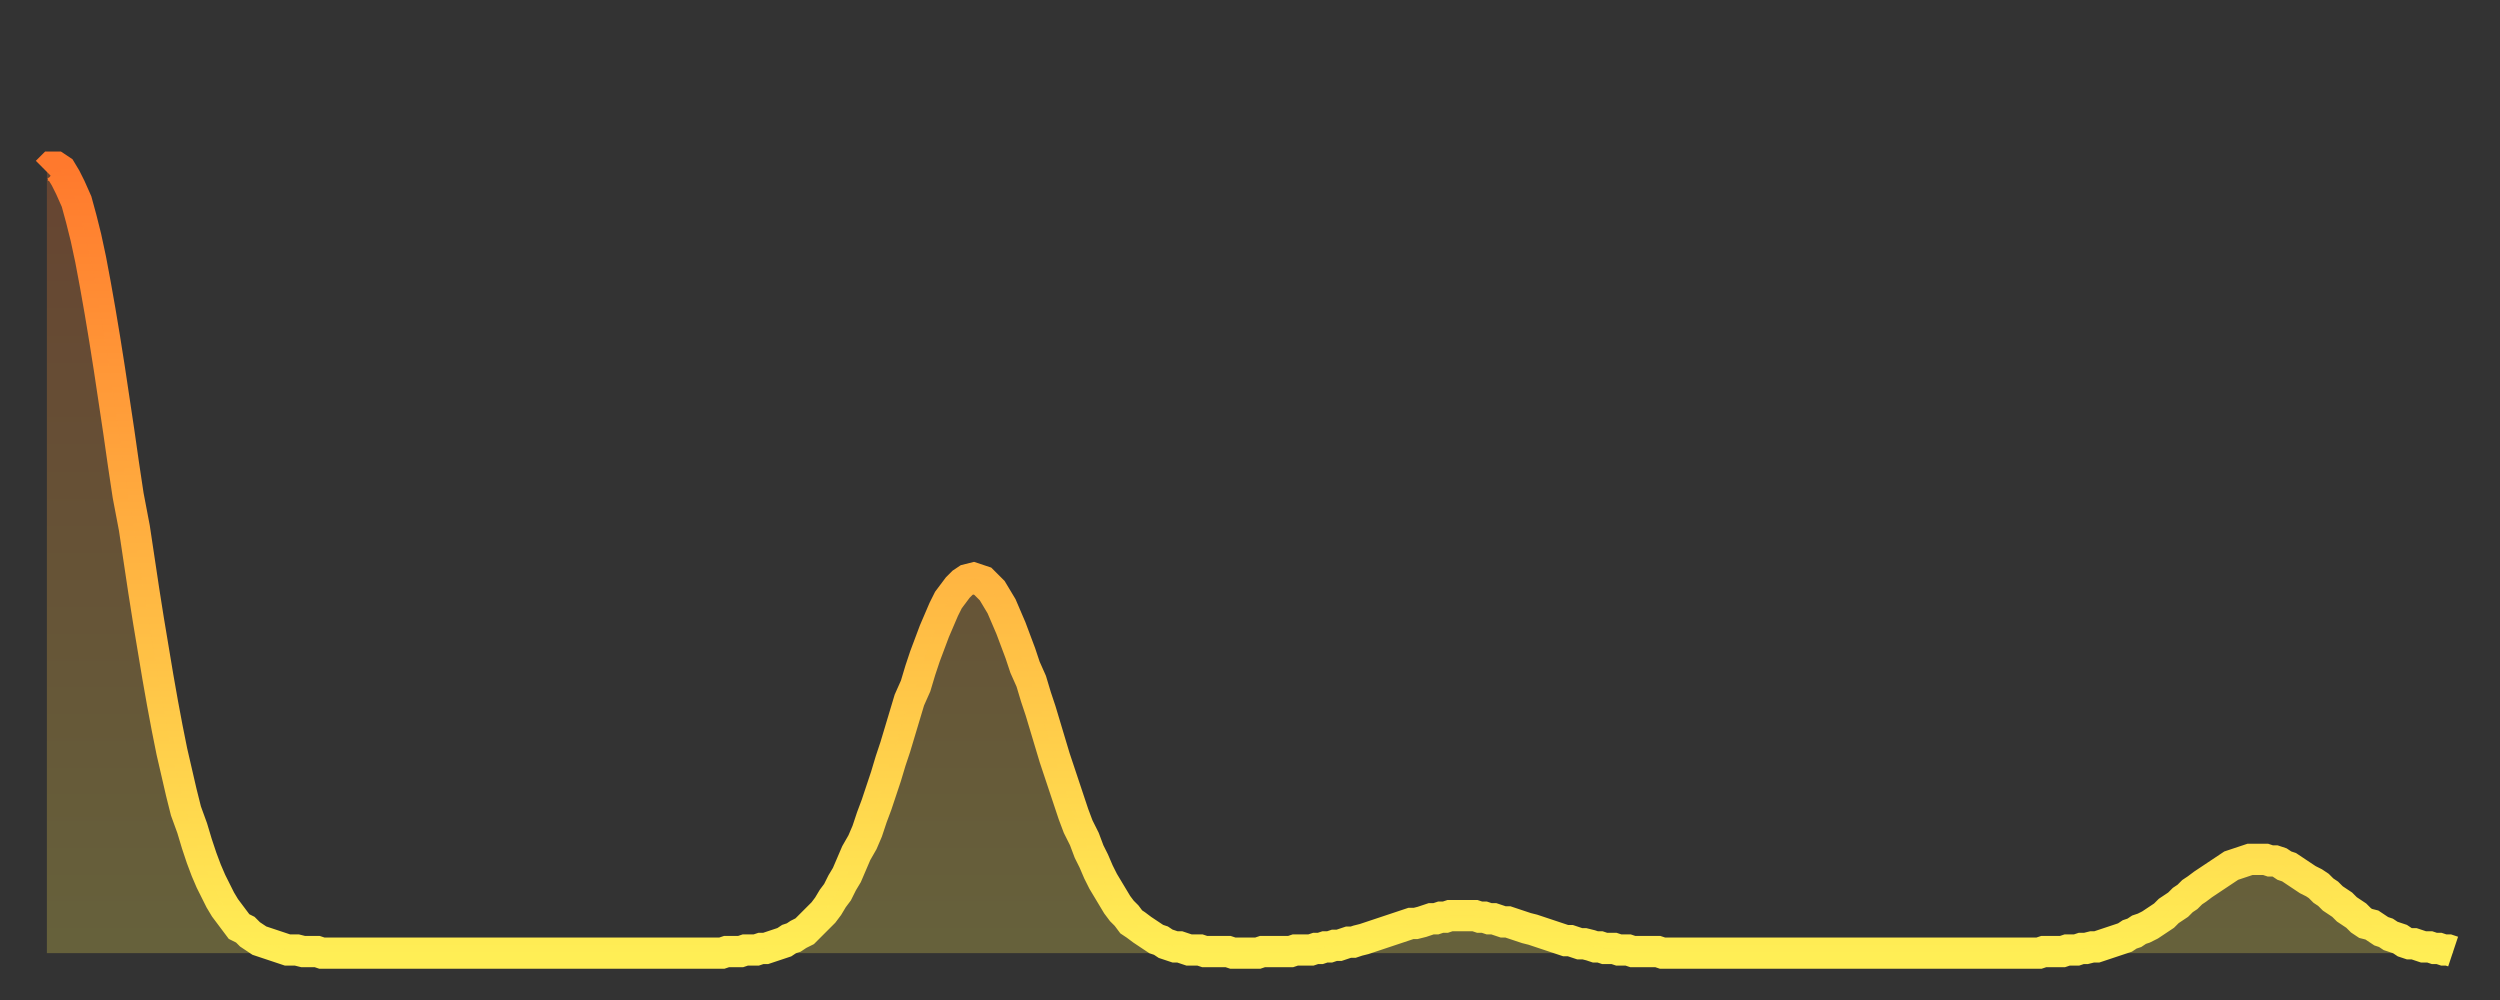 <?xml version="1.0" encoding="utf-8" ?>
<svg baseProfile="full" height="64" version="1.1" width="160" xmlns="http://www.w3.org/2000/svg" xmlns:ev="http://www.w3.org/2001/xml-events" xmlns:xlink="http://www.w3.org/1999/xlink"><rect width="100%" height="100%" fill="#333333" stroke="none"/><defs><linearGradient id="id2743506" x1="0" x2="0" y1="0" y2="1"><stop offset="0%" stop-color="#ff792d" /><stop offset="50%" stop-color="#ffb341" /><stop offset="100%" stop-color="#ffee55" /></linearGradient></defs><g transform="translate(3,3)"><g><path d="M 0.0 8.0 0.3 7.7 0.6 7.7 0.9 7.9 1.2 8.4 1.5 9.0 1.9 9.9 2.2 11.0 2.5 12.2 2.8 13.6 3.1 15.2 3.4 16.9 3.7 18.7 4.0 20.6 4.3 22.6 4.6 24.6 4.9 26.7 5.2 28.7 5.6 30.8 5.9 32.8 6.2 34.8 6.5 36.7 6.8 38.5 7.1 40.3 7.4 42.0 7.7 43.6 8.0 45.1 8.3 46.4 8.6 47.7 8.9 48.9 9.3 50.0 9.6 51.0 9.9 51.9 10.2 52.7 10.5 53.4 10.8 54.0 11.1 54.6 11.4 55.1 11.7 55.5 12.0 55.9 12.3 56.3 12.7 56.5 13.0 56.8 13.3 57.0 13.6 57.2 13.9 57.3 14.2 57.4 14.5 57.5 14.8 57.6 15.1 57.7 15.4 57.8 15.7 57.8 16.0 57.8 16.4 57.9 16.7 57.9 17.0 57.9 17.3 57.9 17.6 58.0 17.9 58.0 18.2 58.0 18.5 58.0 18.8 58.0 19.1 58.0 19.4 58.0 19.8 58.0 20.1 58.0 20.4 58.0 20.7 58.0 21.0 58.0 21.3 58.0 21.6 58.0 21.9 58.0 22.2 58.0 22.5 58.0 22.8 58.0 23.1 58.0 23.5 58.0 23.8 58.0 24.1 58.0 24.4 58.0 24.7 58.0 25.0 58.0 25.3 58.0 25.6 58.0 25.9 58.0 26.2 58.0 26.5 58.0 26.8 58.0 27.2 58.0 27.5 58.0 27.8 58.0 28.1 58.0 28.4 58.0 28.7 58.0 29.0 58.0 29.3 58.0 29.6 58.0 29.9 58.0 30.2 58.0 30.6 58.0 30.9 58.0 31.2 58.0 31.5 58.0 31.8 58.0 32.1 58.0 32.4 58.0 32.7 58.0 33.0 58.0 33.3 58.0 33.6 58.0 33.9 58.0 34.3 58.0 34.6 58.0 34.9 58.0 35.2 58.0 35.5 58.0 35.8 58.0 36.1 58.0 36.4 58.0 36.7 58.0 37.0 58.0 37.3 58.0 37.7 58.0 38.0 58.0 38.3 58.0 38.6 58.0 38.9 58.0 39.2 58.0 39.5 58.0 39.8 58.0 40.1 58.0 40.4 58.0 40.7 58.0 41.0 58.0 41.4 58.0 41.7 58.0 42.0 58.0 42.3 58.0 42.6 58.0 42.9 58.0 43.2 58.0 43.5 57.9 43.8 57.9 44.1 57.9 44.4 57.9 44.7 57.8 45.1 57.8 45.4 57.8 45.7 57.7 46.0 57.7 46.3 57.6 46.6 57.5 46.9 57.4 47.2 57.3 47.5 57.1 47.8 57.0 48.1 56.8 48.5 56.6 48.8 56.3 49.1 56.0 49.4 55.7 49.7 55.4 50.0 55.0 50.3 54.5 50.6 54.1 50.9 53.5 51.2 53.0 51.5 52.3 51.8 51.6 52.2 50.9 52.5 50.2 52.8 49.3 53.1 48.5 53.4 47.6 53.7 46.7 54.0 45.7 54.3 44.8 54.6 43.8 54.9 42.8 55.2 41.8 55.6 40.9 55.9 39.9 56.2 39.0 56.5 38.2 56.8 37.4 57.1 36.7 57.4 36.0 57.7 35.4 58.0 35.0 58.3 34.6 58.6 34.3 58.9 34.1 59.3 34.0 59.6 34.1 59.9 34.2 60.2 34.5 60.5 34.8 60.8 35.3 61.1 35.8 61.4 36.5 61.7 37.2 62.0 38.0 62.3 38.8 62.6 39.7 63.0 40.6 63.3 41.6 63.6 42.5 63.9 43.5 64.2 44.5 64.5 45.5 64.8 46.4 65.1 47.3 65.4 48.2 65.7 49.1 66.0 49.9 66.4 50.7 66.7 51.5 67.0 52.1 67.3 52.8 67.6 53.4 67.9 53.9 68.2 54.4 68.5 54.9 68.8 55.3 69.1 55.6 69.4 56.0 69.7 56.2 70.1 56.5 70.4 56.7 70.7 56.9 71.0 57.1 71.3 57.2 71.6 57.4 71.9 57.5 72.2 57.6 72.5 57.6 72.8 57.7 73.1 57.8 73.5 57.8 73.8 57.8 74.1 57.9 74.4 57.9 74.7 57.9 75.0 57.9 75.3 57.9 75.6 57.9 75.9 58.0 76.2 58.0 76.5 58.0 76.8 58.0 77.2 58.0 77.5 58.0 77.8 57.9 78.1 57.9 78.4 57.9 78.7 57.9 79.0 57.9 79.3 57.9 79.6 57.9 79.9 57.8 80.2 57.8 80.5 57.8 80.9 57.8 81.2 57.7 81.5 57.7 81.8 57.6 82.1 57.6 82.4 57.5 82.7 57.5 83.0 57.4 83.3 57.3 83.6 57.3 83.9 57.2 84.3 57.1 84.6 57.0 84.9 56.9 85.2 56.8 85.5 56.7 85.8 56.6 86.1 56.5 86.4 56.4 86.7 56.3 87.0 56.2 87.3 56.1 87.6 56.1 88.0 56.0 88.3 55.9 88.6 55.8 88.9 55.8 89.2 55.7 89.5 55.7 89.8 55.6 90.1 55.6 90.4 55.6 90.7 55.6 91.0 55.6 91.4 55.6 91.7 55.7 92.0 55.7 92.3 55.8 92.6 55.8 92.9 55.9 93.2 56.0 93.5 56.0 93.8 56.1 94.1 56.2 94.4 56.3 94.7 56.4 95.1 56.5 95.4 56.6 95.7 56.7 96.0 56.8 96.3 56.9 96.6 57.0 96.9 57.1 97.2 57.2 97.5 57.2 97.8 57.3 98.1 57.4 98.4 57.4 98.8 57.5 99.1 57.6 99.4 57.6 99.7 57.7 100.0 57.7 100.3 57.7 100.6 57.8 100.9 57.8 101.2 57.8 101.5 57.9 101.8 57.9 102.2 57.9 102.5 57.9 102.8 57.9 103.1 57.9 103.4 58.0 103.7 58.0 104.0 58.0 104.3 58.0 104.6 58.0 104.9 58.0 105.2 58.0 105.5 58.0 105.9 58.0 106.2 58.0 106.5 58.0 106.8 58.0 107.1 58.0 107.4 58.0 107.7 58.0 108.0 58.0 108.3 58.0 108.6 58.0 108.9 58.0 109.3 58.0 109.6 58.0 109.9 58.0 110.2 58.0 110.5 58.0 110.8 58.0 111.1 58.0 111.4 58.0 111.7 58.0 112.0 58.0 112.3 58.0 112.6 58.0 113.0 58.0 113.3 58.0 113.6 58.0 113.9 58.0 114.2 58.0 114.5 58.0 114.8 58.0 115.1 58.0 115.4 58.0 115.7 58.0 116.0 58.0 116.3 58.0 116.7 58.0 117.0 58.0 117.3 58.0 117.6 58.0 117.9 58.0 118.2 58.0 118.5 58.0 118.8 58.0 119.1 58.0 119.4 58.0 119.7 58.0 120.1 58.0 120.4 58.0 120.7 58.0 121.0 58.0 121.3 58.0 121.6 58.0 121.9 58.0 122.2 58.0 122.5 58.0 122.8 58.0 123.1 58.0 123.4 58.0 123.8 58.0 124.1 58.0 124.4 58.0 124.7 58.0 125.0 58.0 125.3 58.0 125.6 58.0 125.9 58.0 126.2 58.0 126.5 58.0 126.8 58.0 127.2 58.0 127.5 58.0 127.8 57.9 128.1 57.9 128.4 57.9 128.7 57.9 129.0 57.9 129.3 57.8 129.6 57.8 129.9 57.8 130.2 57.7 130.5 57.7 130.9 57.6 131.2 57.6 131.5 57.5 131.8 57.4 132.1 57.3 132.4 57.2 132.7 57.1 133.0 57.0 133.3 56.8 133.6 56.7 133.9 56.5 134.2 56.4 134.6 56.2 134.9 56.0 135.2 55.8 135.5 55.6 135.8 55.3 136.1 55.1 136.4 54.9 136.7 54.6 137.0 54.4 137.3 54.1 137.6 53.9 138.0 53.6 138.3 53.4 138.6 53.2 138.9 53.0 139.2 52.8 139.5 52.6 139.8 52.4 140.1 52.3 140.4 52.2 140.7 52.1 141.0 52.0 141.3 52.0 141.7 52.0 142.0 52.0 142.3 52.1 142.6 52.1 142.9 52.2 143.2 52.4 143.5 52.5 143.8 52.7 144.1 52.9 144.4 53.1 144.7 53.3 145.1 53.5 145.4 53.7 145.7 54.0 146.0 54.2 146.3 54.5 146.6 54.7 146.9 54.9 147.2 55.2 147.5 55.4 147.8 55.6 148.1 55.9 148.4 56.1 148.8 56.2 149.1 56.4 149.4 56.6 149.7 56.7 150.0 56.9 150.3 57.0 150.6 57.1 150.9 57.3 151.2 57.4 151.5 57.4 151.8 57.5 152.1 57.6 152.5 57.6 152.8 57.7 153.1 57.7 153.4 57.8 153.7 57.8 154.0 57.9" fill="none" id="graph-curve" opacity="1" stroke="url(#id2743506)" stroke-width="2" /><path d="M 0 58 L 0.0 8.0 0.3 7.7 0.6 7.7 0.9 7.9 1.2 8.4 1.5 9.0 1.9 9.9 2.2 11.0 2.5 12.2 2.8 13.6 3.1 15.2 3.4 16.9 3.7 18.7 4.0 20.6 4.3 22.6 4.6 24.6 4.9 26.7 5.2 28.7 5.6 30.8 5.9 32.8 6.2 34.8 6.5 36.7 6.8 38.5 7.1 40.3 7.4 42.0 7.7 43.6 8.0 45.1 8.3 46.4 8.6 47.7 8.9 48.9 9.3 50.0 9.6 51.0 9.9 51.9 10.2 52.7 10.5 53.4 10.8 54.0 11.1 54.6 11.4 55.1 11.7 55.5 12.0 55.9 12.3 56.3 12.7 56.5 13.0 56.8 13.3 57.0 13.6 57.2 13.9 57.3 14.2 57.4 14.5 57.5 14.8 57.6 15.1 57.7 15.4 57.8 15.7 57.8 16.0 57.8 16.4 57.9 16.7 57.9 17.0 57.9 17.3 57.9 17.6 58.0 17.9 58.0 18.2 58.0 18.5 58.0 18.8 58.0 19.1 58.0 19.4 58.0 19.8 58.0 20.1 58.0 20.4 58.0 20.7 58.0 21.0 58.0 21.3 58.0 21.6 58.0 21.9 58.0 22.2 58.0 22.5 58.0 22.8 58.0 23.1 58.0 23.5 58.0 23.8 58.0 24.1 58.0 24.4 58.0 24.7 58.0 25.0 58.0 25.3 58.0 25.6 58.0 25.9 58.0 26.2 58.0 26.5 58.0 26.8 58.0 27.2 58.0 27.5 58.0 27.8 58.0 28.1 58.0 28.4 58.0 28.7 58.0 29.0 58.0 29.3 58.0 29.6 58.0 29.9 58.0 30.2 58.0 30.6 58.0 30.9 58.0 31.2 58.0 31.5 58.0 31.8 58.0 32.1 58.0 32.4 58.0 32.7 58.0 33.0 58.0 33.3 58.0 33.6 58.0 33.9 58.0 34.3 58.0 34.6 58.0 34.9 58.0 35.2 58.0 35.5 58.0 35.8 58.0 36.1 58.0 36.4 58.0 36.7 58.0 37.0 58.0 37.3 58.0 37.7 58.0 38.0 58.0 38.3 58.0 38.6 58.0 38.9 58.0 39.2 58.0 39.5 58.0 39.8 58.0 40.1 58.0 40.4 58.0 40.7 58.0 41.0 58.0 41.4 58.0 41.7 58.0 42.0 58.0 42.3 58.0 42.6 58.0 42.9 58.0 43.2 58.0 43.5 57.9 43.8 57.9 44.1 57.9 44.4 57.9 44.7 57.8 45.1 57.8 45.4 57.8 45.7 57.7 46.0 57.7 46.3 57.6 46.6 57.5 46.9 57.4 47.2 57.3 47.5 57.1 47.8 57.0 48.1 56.8 48.5 56.6 48.8 56.3 49.1 56.0 49.4 55.7 49.7 55.4 50.0 55.0 50.3 54.5 50.6 54.1 50.9 53.5 51.2 53.0 51.5 52.3 51.8 51.6 52.2 50.9 52.5 50.2 52.8 49.3 53.1 48.5 53.4 47.6 53.7 46.7 54.0 45.7 54.3 44.8 54.6 43.8 54.9 42.8 55.2 41.8 55.6 40.9 55.9 39.9 56.2 39.0 56.5 38.2 56.8 37.4 57.1 36.7 57.4 36.0 57.7 35.4 58.0 35.0 58.3 34.6 58.6 34.3 58.9 34.1 59.3 34.0 59.6 34.1 59.9 34.2 60.2 34.5 60.5 34.8 60.8 35.3 61.1 35.8 61.4 36.5 61.7 37.2 62.0 38.0 62.3 38.8 62.6 39.7 63.0 40.6 63.3 41.6 63.6 42.5 63.9 43.5 64.2 44.5 64.5 45.5 64.8 46.4 65.1 47.3 65.4 48.2 65.7 49.1 66.0 49.9 66.4 50.7 66.7 51.5 67.0 52.1 67.3 52.8 67.6 53.4 67.9 53.9 68.2 54.4 68.5 54.9 68.8 55.3 69.1 55.6 69.4 56.0 69.7 56.2 70.1 56.5 70.4 56.7 70.7 56.9 71.0 57.1 71.3 57.2 71.6 57.4 71.9 57.5 72.2 57.6 72.5 57.6 72.8 57.7 73.1 57.8 73.5 57.8 73.8 57.8 74.1 57.9 74.4 57.9 74.7 57.9 75.0 57.9 75.3 57.9 75.6 57.9 75.9 58.0 76.2 58.0 76.5 58.0 76.8 58.0 77.2 58.0 77.5 58.0 77.8 57.9 78.1 57.9 78.4 57.9 78.7 57.9 79.0 57.9 79.3 57.9 79.6 57.9 79.9 57.8 80.2 57.8 80.5 57.8 80.9 57.8 81.2 57.7 81.5 57.7 81.8 57.6 82.1 57.6 82.4 57.5 82.7 57.5 83.0 57.4 83.3 57.3 83.6 57.3 83.9 57.2 84.3 57.1 84.6 57.0 84.9 56.9 85.2 56.8 85.5 56.7 85.8 56.6 86.1 56.5 86.4 56.4 86.7 56.3 87.0 56.2 87.3 56.1 87.6 56.1 88.0 56.0 88.3 55.9 88.6 55.8 88.9 55.8 89.2 55.7 89.5 55.7 89.8 55.6 90.1 55.6 90.4 55.6 90.7 55.6 91.0 55.6 91.4 55.6 91.7 55.7 92.0 55.7 92.3 55.8 92.6 55.8 92.9 55.9 93.2 56.0 93.5 56.0 93.8 56.1 94.1 56.2 94.4 56.3 94.7 56.4 95.1 56.5 95.4 56.6 95.7 56.7 96.0 56.8 96.3 56.9 96.6 57.0 96.9 57.1 97.2 57.2 97.5 57.2 97.8 57.3 98.1 57.4 98.4 57.4 98.8 57.5 99.1 57.6 99.4 57.6 99.7 57.7 100.0 57.7 100.3 57.7 100.6 57.8 100.9 57.8 101.2 57.8 101.5 57.9 101.8 57.9 102.2 57.9 102.5 57.9 102.8 57.9 103.1 57.9 103.4 58.0 103.7 58.0 104.0 58.0 104.3 58.0 104.6 58.0 104.9 58.0 105.2 58.0 105.5 58.0 105.9 58.0 106.2 58.0 106.5 58.0 106.8 58.0 107.1 58.0 107.4 58.0 107.7 58.0 108.0 58.0 108.3 58.0 108.6 58.0 108.9 58.0 109.3 58.0 109.6 58.0 109.9 58.0 110.2 58.0 110.5 58.0 110.8 58.0 111.1 58.0 111.4 58.0 111.7 58.0 112.0 58.0 112.3 58.0 112.6 58.0 113.0 58.0 113.3 58.0 113.6 58.0 113.9 58.0 114.2 58.0 114.5 58.0 114.8 58.0 115.1 58.0 115.4 58.0 115.7 58.0 116.0 58.0 116.3 58.0 116.7 58.0 117.0 58.0 117.3 58.0 117.6 58.0 117.9 58.0 118.2 58.0 118.5 58.0 118.8 58.0 119.1 58.0 119.4 58.0 119.7 58.0 120.1 58.0 120.4 58.0 120.7 58.0 121.0 58.0 121.3 58.0 121.6 58.0 121.9 58.0 122.2 58.0 122.5 58.0 122.8 58.0 123.1 58.0 123.4 58.0 123.8 58.0 124.1 58.0 124.4 58.0 124.7 58.0 125.0 58.0 125.3 58.0 125.6 58.0 125.9 58.0 126.2 58.0 126.5 58.0 126.8 58.0 127.2 58.0 127.5 58.0 127.8 57.9 128.1 57.9 128.4 57.9 128.7 57.9 129.0 57.9 129.3 57.8 129.6 57.8 129.9 57.8 130.2 57.7 130.5 57.7 130.9 57.6 131.2 57.6 131.5 57.5 131.8 57.4 132.1 57.3 132.4 57.2 132.7 57.1 133.0 57.0 133.3 56.8 133.6 56.7 133.9 56.5 134.2 56.4 134.6 56.2 134.9 56.0 135.2 55.8 135.5 55.6 135.8 55.3 136.1 55.1 136.4 54.9 136.7 54.6 137.0 54.4 137.3 54.1 137.6 53.9 138.0 53.6 138.3 53.4 138.6 53.2 138.9 53.0 139.2 52.8 139.5 52.6 139.8 52.4 140.1 52.3 140.4 52.2 140.7 52.1 141.0 52.0 141.3 52.0 141.7 52.0 142.0 52.0 142.3 52.1 142.6 52.1 142.9 52.2 143.2 52.4 143.5 52.5 143.8 52.7 144.1 52.9 144.4 53.1 144.7 53.3 145.1 53.5 145.4 53.7 145.7 54.0 146.0 54.2 146.3 54.5 146.6 54.7 146.9 54.9 147.2 55.2 147.5 55.4 147.8 55.6 148.1 55.9 148.4 56.1 148.8 56.2 149.1 56.4 149.4 56.6 149.7 56.7 150.0 56.9 150.3 57.0 150.6 57.1 150.9 57.3 151.2 57.4 151.5 57.4 151.8 57.5 152.1 57.6 152.5 57.6 152.8 57.7 153.1 57.7 153.4 57.8 153.7 57.8 154.0 57.9 154 58" fill="url(#id2743506)" fill-opacity=".25" id="graph-shadow" /></g></g></svg>